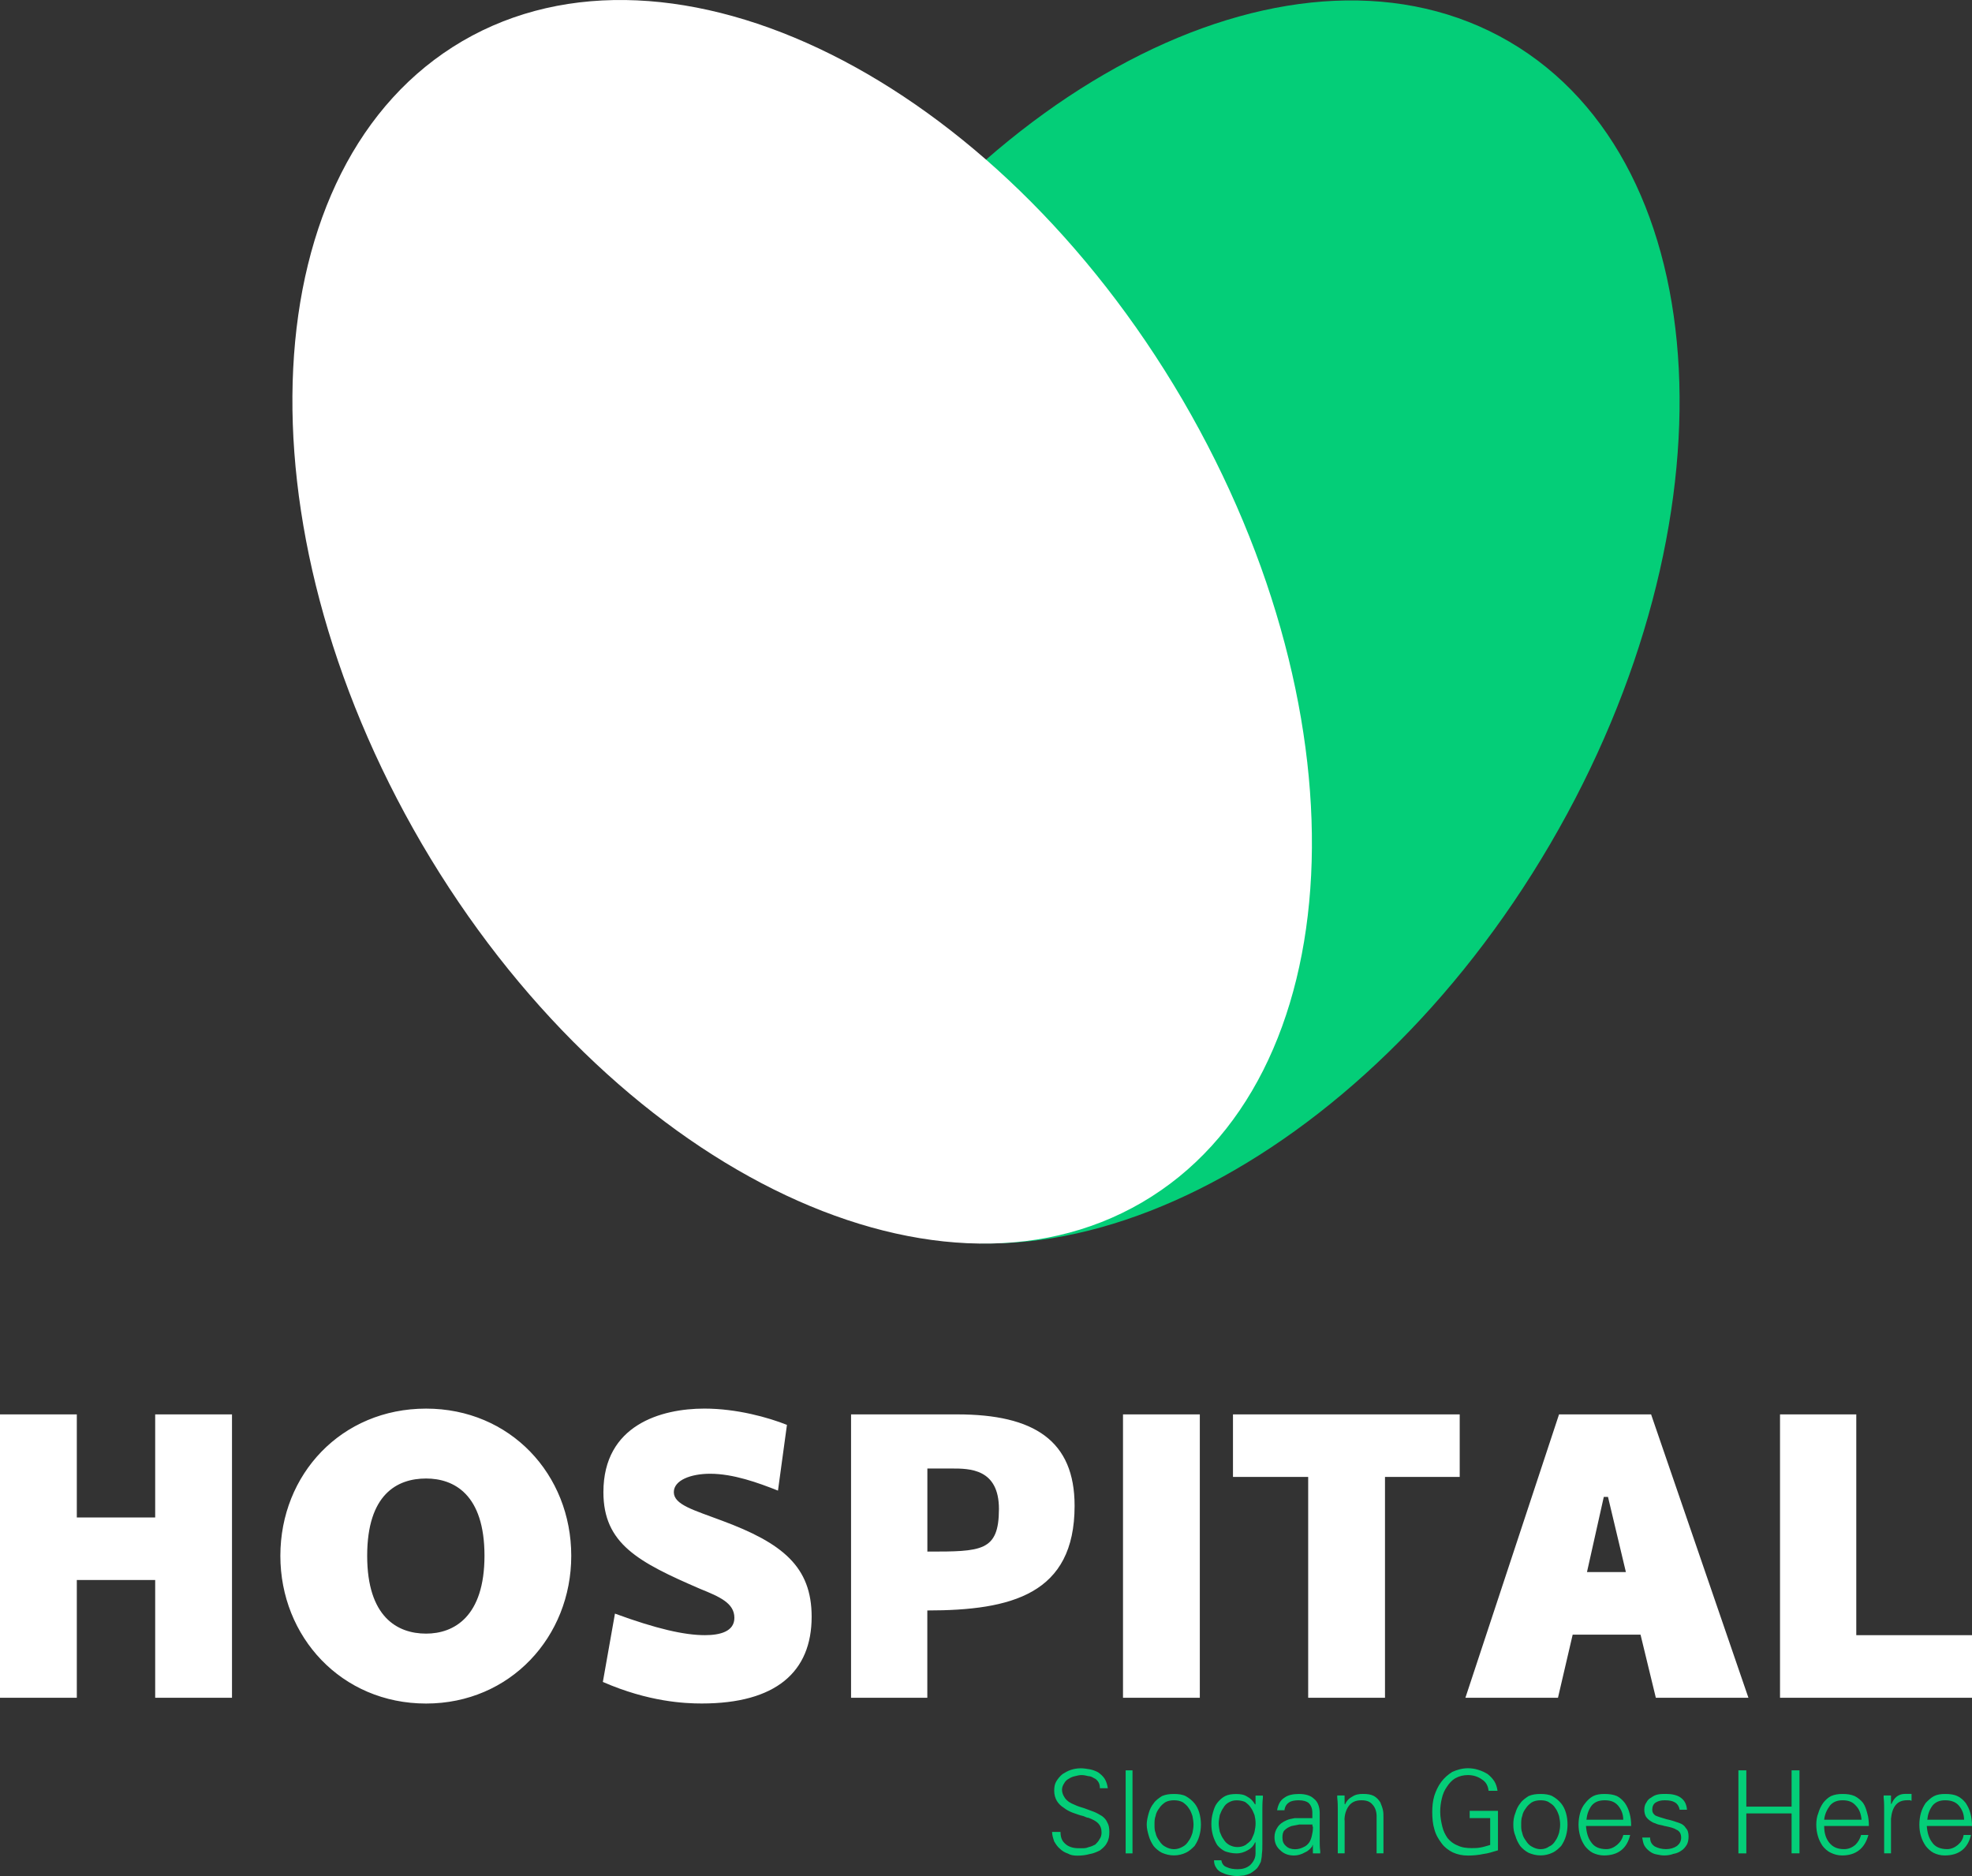 <svg width="82" height="78" viewBox="0 0 82 78" fill="none" xmlns="http://www.w3.org/2000/svg">
<rect x="0" y="0" width="82" height="78" fill="#333333" stroke="none"/>
<path d="M6.453 58.806V63.091H3.194V58.806H0V70.587H3.194V65.691H6.453V70.587H9.647V58.806H6.453ZM17.717 70.828C21.217 70.828 23.754 68.051 23.754 64.687C23.754 61.299 21.217 58.566 17.717 58.566C14.197 58.566 11.658 61.299 11.658 64.687C11.658 68.051 14.197 70.828 17.717 70.828ZM17.717 67.921C16.515 67.921 15.268 67.22 15.268 64.685C15.268 62.127 16.515 61.472 17.717 61.472C18.875 61.472 20.146 62.127 20.146 64.685C20.144 67.22 18.875 67.921 17.717 67.921ZM32.35 61.975L32.723 59.242C31.957 58.937 30.645 58.565 29.289 58.565C27.495 58.565 25.091 59.242 25.091 62.039C25.091 64.182 26.534 64.947 29.115 66.061C29.924 66.389 30.537 66.651 30.537 67.264C30.537 67.831 29.947 67.985 29.312 67.985C28.46 67.985 27.299 67.723 25.571 67.089L25.068 69.93C26.971 70.761 28.48 70.826 29.179 70.826C32.263 70.826 33.75 69.514 33.75 67.22C33.75 65.144 32.548 64.159 30.009 63.22C28.849 62.783 28.019 62.563 28.019 62.039C28.019 61.536 28.74 61.274 29.529 61.274C30.491 61.274 31.519 61.646 32.35 61.975ZM39.807 58.806H35.389V70.587H38.56V66.958C42.059 66.958 44.684 66.281 44.684 62.609C44.686 59.899 43.002 58.806 39.807 58.806ZM38.562 64.51V61.056H39.568C40.313 61.056 41.538 61.056 41.538 62.74C41.535 64.51 40.814 64.51 38.562 64.51ZM49.891 58.806H46.697V70.587H49.891V58.806ZM60.696 58.806H51.27V61.407H54.397V70.587H57.591V61.407H60.698V58.806H60.696ZM68.853 70.587H72.703L68.656 58.806H64.828L60.935 70.587H64.784L65.395 67.964H68.217L68.853 70.587ZM65.99 65.362L66.689 62.237H66.864L67.608 65.362H65.99ZM77.188 58.806H74.017V70.587H82V67.985H77.188V58.806Z" fill="white"/>
<path d="M46.129 76.161C46.129 76.009 46.108 75.876 46.042 75.768C45.998 75.658 45.911 75.571 45.824 75.506C45.713 75.44 45.605 75.376 45.495 75.332C45.385 75.288 45.254 75.245 45.079 75.178C44.925 75.134 44.794 75.091 44.707 75.047C44.599 75.004 44.509 74.96 44.445 74.916C44.358 74.85 44.291 74.785 44.247 74.698C44.204 74.632 44.16 74.523 44.16 74.413C44.16 74.305 44.204 74.216 44.247 74.151C44.291 74.064 44.358 73.998 44.445 73.954C44.511 73.91 44.599 73.867 44.707 73.846C44.794 73.825 44.882 73.802 44.969 73.802C45.079 73.802 45.166 73.825 45.254 73.846C45.341 73.846 45.428 73.89 45.495 73.933C45.562 73.954 45.626 74.02 45.67 74.087C45.713 74.153 45.736 74.241 45.736 74.349H46.065C46.044 74.195 46 74.064 45.934 73.956C45.867 73.848 45.759 73.759 45.672 73.694C45.564 73.63 45.431 73.586 45.322 73.563C45.191 73.543 45.06 73.52 44.95 73.52C44.796 73.52 44.665 73.543 44.534 73.584C44.403 73.628 44.293 73.692 44.185 73.759C44.077 73.846 43.987 73.956 43.923 74.064C43.856 74.174 43.836 74.305 43.836 74.459C43.836 74.613 43.879 74.764 43.946 74.875C44.01 74.985 44.12 75.093 44.231 75.159C44.339 75.247 44.472 75.313 44.58 75.357C44.711 75.4 44.865 75.467 45.06 75.511C45.148 75.554 45.214 75.577 45.258 75.577C45.433 75.644 45.564 75.708 45.651 75.795C45.761 75.903 45.805 76.036 45.805 76.188C45.805 76.296 45.782 76.385 45.718 76.473C45.674 76.56 45.607 76.627 45.543 76.691C45.456 76.735 45.368 76.778 45.258 76.801C45.171 76.845 45.06 76.845 44.952 76.845C44.844 76.845 44.734 76.845 44.624 76.822C44.516 76.799 44.426 76.757 44.362 76.714C44.274 76.647 44.208 76.583 44.164 76.496C44.12 76.408 44.098 76.298 44.098 76.167H43.748C43.748 76.298 43.792 76.429 43.836 76.562C43.902 76.67 43.967 76.78 44.077 76.868C44.164 76.955 44.274 77.021 44.405 77.065C44.516 77.132 44.647 77.152 44.798 77.152C44.973 77.152 45.148 77.132 45.302 77.088C45.456 77.065 45.607 77.001 45.738 76.934C45.849 76.847 45.957 76.76 46.023 76.629C46.108 76.489 46.129 76.336 46.129 76.161ZM47.092 73.605H46.807V77.059H47.092V73.605ZM49.629 75.856C49.629 75.987 49.606 76.097 49.585 76.205C49.542 76.336 49.498 76.446 49.431 76.533C49.365 76.643 49.278 76.731 49.19 76.774C49.08 76.841 48.949 76.884 48.818 76.884C48.687 76.884 48.556 76.841 48.446 76.774C48.358 76.731 48.271 76.643 48.205 76.533C48.14 76.446 48.074 76.336 48.051 76.205C48.007 76.095 48.007 75.987 48.007 75.856C48.007 75.745 48.007 75.615 48.051 75.506C48.072 75.376 48.138 75.265 48.205 75.178C48.271 75.07 48.358 75.004 48.446 74.937C48.556 74.873 48.687 74.85 48.818 74.85C48.949 74.85 49.08 74.873 49.19 74.937C49.278 75.004 49.365 75.068 49.431 75.178C49.498 75.265 49.542 75.376 49.585 75.506C49.606 75.615 49.629 75.745 49.629 75.856ZM48.82 74.588C48.623 74.588 48.471 74.609 48.317 74.675C48.186 74.762 48.055 74.85 47.968 74.981C47.88 75.089 47.814 75.222 47.77 75.373C47.726 75.527 47.683 75.702 47.683 75.853C47.683 76.028 47.726 76.182 47.77 76.334C47.814 76.487 47.88 76.618 47.968 76.749C48.055 76.857 48.186 76.967 48.317 77.034C48.471 77.098 48.623 77.142 48.82 77.142C48.995 77.142 49.169 77.098 49.3 77.034C49.454 76.967 49.562 76.859 49.673 76.749C49.76 76.618 49.827 76.487 49.87 76.334C49.914 76.18 49.937 76.028 49.937 75.853C49.937 75.7 49.914 75.525 49.87 75.373C49.827 75.222 49.76 75.089 49.673 74.981C49.562 74.85 49.454 74.762 49.3 74.675C49.169 74.609 48.995 74.588 48.82 74.588ZM52.21 75.812C52.21 75.922 52.189 76.053 52.166 76.161C52.143 76.271 52.079 76.379 52.035 76.489C51.968 76.577 51.881 76.643 51.794 76.708C51.684 76.772 51.575 76.795 51.444 76.795C51.313 76.795 51.203 76.751 51.116 76.708C51.006 76.641 50.941 76.577 50.875 76.467C50.808 76.379 50.764 76.269 50.721 76.161C50.7 76.051 50.677 75.92 50.677 75.812C50.677 75.704 50.698 75.594 50.721 75.463C50.764 75.353 50.808 75.245 50.875 75.157C50.918 75.07 51.006 74.983 51.093 74.939C51.203 74.875 51.311 74.852 51.422 74.852C51.553 74.852 51.663 74.875 51.771 74.918C51.858 74.985 51.946 75.049 52.012 75.159C52.079 75.247 52.122 75.357 52.166 75.465C52.189 75.571 52.21 75.681 52.21 75.812ZM52.21 75.004L52.189 75.026C52.102 74.873 51.991 74.764 51.86 74.698C51.729 74.611 51.575 74.59 51.401 74.59C51.226 74.59 51.072 74.611 50.941 74.677C50.81 74.744 50.7 74.852 50.613 74.962C50.525 75.072 50.482 75.203 50.438 75.355C50.394 75.508 50.371 75.66 50.371 75.835C50.371 76.009 50.394 76.163 50.438 76.315C50.482 76.469 50.548 76.6 50.613 76.71C50.7 76.818 50.81 76.907 50.941 76.972C51.072 77.015 51.226 77.059 51.422 77.059C51.575 77.059 51.727 77.015 51.881 76.928C52.012 76.861 52.122 76.753 52.187 76.6H52.208V77.059C52.208 77.256 52.12 77.408 51.989 77.541C51.835 77.672 51.661 77.716 51.465 77.716C51.291 77.716 51.137 77.693 51.006 77.628C50.875 77.585 50.808 77.475 50.787 77.344H50.482C50.482 77.454 50.505 77.562 50.569 77.649C50.613 77.736 50.7 77.803 50.787 77.847C50.875 77.89 50.985 77.934 51.093 77.957C51.203 77.977 51.311 78 51.442 78C51.553 78 51.661 77.977 51.727 77.977C51.815 77.957 51.881 77.934 51.989 77.89C52.099 77.824 52.187 77.759 52.274 77.672C52.341 77.585 52.384 77.497 52.428 77.41C52.449 77.3 52.472 77.192 52.472 77.082C52.492 76.951 52.492 76.82 52.492 76.645V75.203C52.492 75.093 52.492 74.941 52.513 74.744V74.656H52.208V75.004H52.21ZM53.326 76.402C53.326 76.271 53.347 76.161 53.414 76.097C53.501 76.009 53.588 75.966 53.699 75.922C53.809 75.899 53.917 75.878 54.027 75.858C54.137 75.858 54.268 75.858 54.42 75.858C54.508 75.858 54.551 75.858 54.574 75.858C54.574 75.858 54.574 75.878 54.574 75.922C54.595 75.943 54.595 75.966 54.595 75.989C54.595 76.099 54.574 76.23 54.551 76.317C54.53 76.425 54.485 76.535 54.441 76.602C54.374 76.689 54.31 76.755 54.2 76.799C54.112 76.843 54.002 76.886 53.85 76.886C53.697 76.886 53.566 76.843 53.478 76.755C53.37 76.664 53.326 76.556 53.326 76.402ZM54.572 75.594C54.528 75.594 54.441 75.594 54.287 75.594C54.112 75.594 53.959 75.594 53.828 75.594C53.717 75.617 53.586 75.637 53.499 75.681C53.345 75.748 53.214 75.835 53.127 75.966C53.039 76.097 52.996 76.228 52.996 76.381C52.996 76.622 53.083 76.797 53.237 76.928C53.391 77.082 53.586 77.146 53.807 77.146C53.961 77.146 54.112 77.103 54.266 77.015C54.42 76.949 54.508 76.841 54.572 76.753V76.71H54.593V77.059H54.898C54.898 77.015 54.898 76.994 54.898 76.972C54.876 76.797 54.876 76.643 54.876 76.512V75.376C54.876 75.114 54.788 74.895 54.634 74.785C54.503 74.654 54.285 74.588 54.021 74.588C53.759 74.588 53.561 74.632 53.41 74.742C53.235 74.85 53.148 75.026 53.104 75.265H53.41C53.43 75.112 53.497 75.004 53.607 74.937C53.694 74.873 53.848 74.85 54 74.85C54.198 74.85 54.329 74.893 54.416 74.96C54.503 75.047 54.57 75.178 54.57 75.353V75.594H54.572ZM55.907 75.681C55.907 75.44 55.974 75.245 56.082 75.091C56.213 74.916 56.387 74.85 56.608 74.85C56.805 74.85 56.957 74.893 57.067 75.024C57.175 75.134 57.242 75.309 57.242 75.504V77.057H57.527V75.548C57.527 75.461 57.527 75.351 57.506 75.263C57.485 75.153 57.44 75.045 57.396 74.935C57.329 74.827 57.242 74.737 57.134 74.673C57.003 74.607 56.872 74.586 56.674 74.586C56.52 74.586 56.369 74.607 56.238 74.694C56.107 74.76 55.996 74.868 55.932 75.022L55.911 74.999V74.65H55.605V74.737C55.628 74.935 55.628 75.087 55.628 75.197V77.055H55.913V75.681H55.907ZM61.112 75.286V75.592H61.965V76.708C61.811 76.751 61.68 76.795 61.549 76.816C61.438 76.838 61.307 76.839 61.199 76.839C60.981 76.839 60.783 76.816 60.609 76.728C60.434 76.662 60.303 76.554 60.193 76.423C60.105 76.292 60.018 76.138 59.974 75.943C59.931 75.768 59.887 75.55 59.887 75.332C59.887 75.134 59.91 74.96 59.952 74.785C59.995 74.588 60.062 74.436 60.17 74.282C60.257 74.151 60.367 74.02 60.519 73.933C60.673 73.846 60.848 73.802 61.043 73.802C61.262 73.802 61.459 73.869 61.613 73.977C61.788 74.085 61.875 74.239 61.898 74.457H62.27C62.249 74.303 62.206 74.172 62.139 74.062C62.052 73.931 61.965 73.844 61.854 73.757C61.744 73.69 61.613 73.626 61.461 73.582C61.33 73.538 61.176 73.518 61.045 73.518C60.804 73.518 60.586 73.582 60.388 73.671C60.214 73.781 60.06 73.912 59.929 74.087C59.798 74.262 59.71 74.459 59.644 74.656C59.577 74.875 59.556 75.116 59.556 75.334C59.556 75.596 59.577 75.837 59.644 76.055C59.708 76.296 59.819 76.471 59.95 76.645C60.06 76.799 60.234 76.93 60.409 77.017C60.607 77.105 60.802 77.148 61.043 77.148C61.262 77.148 61.48 77.127 61.678 77.084C61.875 77.061 62.071 76.996 62.289 76.93V75.29H61.112V75.286ZM64.874 75.856C64.874 75.987 64.853 76.097 64.83 76.205C64.786 76.336 64.743 76.446 64.676 76.533C64.612 76.643 64.522 76.731 64.414 76.774C64.327 76.841 64.196 76.884 64.065 76.884C63.934 76.884 63.803 76.841 63.693 76.774C63.605 76.731 63.518 76.643 63.451 76.533C63.385 76.446 63.32 76.336 63.297 76.205C63.254 76.095 63.254 75.987 63.254 75.856C63.254 75.745 63.254 75.615 63.297 75.506C63.318 75.376 63.385 75.265 63.451 75.178C63.518 75.07 63.605 75.004 63.693 74.937C63.803 74.873 63.934 74.85 64.065 74.85C64.196 74.85 64.327 74.873 64.414 74.937C64.524 75.004 64.612 75.068 64.676 75.178C64.743 75.265 64.786 75.376 64.83 75.506C64.853 75.615 64.874 75.745 64.874 75.856ZM64.065 74.588C63.867 74.588 63.715 74.609 63.562 74.675C63.431 74.762 63.3 74.85 63.212 74.981C63.125 75.089 63.058 75.222 63.015 75.373C62.948 75.527 62.927 75.702 62.927 75.853C62.927 76.028 62.948 76.182 63.015 76.334C63.058 76.487 63.125 76.618 63.212 76.749C63.3 76.857 63.431 76.967 63.562 77.034C63.715 77.098 63.867 77.142 64.065 77.142C64.24 77.142 64.414 77.098 64.545 77.034C64.699 76.967 64.807 76.859 64.917 76.749C65.005 76.618 65.071 76.487 65.115 76.334C65.159 76.18 65.181 76.028 65.181 75.853C65.181 75.7 65.161 75.525 65.115 75.373C65.071 75.22 65.005 75.089 64.917 74.981C64.807 74.85 64.699 74.762 64.545 74.675C64.414 74.609 64.24 74.588 64.065 74.588ZM67.827 75.92C67.827 75.723 67.806 75.548 67.762 75.396C67.718 75.222 67.652 75.091 67.564 74.96C67.477 74.85 67.367 74.742 67.236 74.675C67.082 74.609 66.907 74.588 66.712 74.588C66.537 74.588 66.383 74.609 66.252 74.675C66.121 74.742 66.011 74.85 65.924 74.96C65.814 75.091 65.749 75.222 65.706 75.376C65.662 75.529 65.639 75.704 65.639 75.856C65.639 76.03 65.662 76.184 65.706 76.336C65.749 76.489 65.816 76.62 65.903 76.751C65.99 76.859 66.101 76.969 66.232 77.036C66.363 77.1 66.537 77.144 66.691 77.144C67.282 77.144 67.654 76.859 67.785 76.292H67.5C67.456 76.467 67.369 76.597 67.238 76.708C67.107 76.816 66.953 76.882 66.801 76.882C66.516 76.882 66.298 76.795 66.167 76.597C66.036 76.423 65.97 76.205 65.949 75.92H67.827ZM65.968 75.658C65.99 75.44 66.055 75.243 66.186 75.068C66.317 74.914 66.492 74.85 66.733 74.85C66.974 74.85 67.149 74.916 67.28 75.068C67.411 75.222 67.498 75.417 67.498 75.658H65.968ZM68.374 75.243C68.374 75.353 68.396 75.44 68.44 75.527C68.484 75.592 68.55 75.658 68.615 75.702C68.681 75.745 68.746 75.789 68.833 75.81C68.92 75.853 69.008 75.874 69.139 75.897C69.162 75.897 69.182 75.92 69.226 75.92C69.336 75.941 69.424 75.964 69.511 75.987C69.578 76.009 69.642 76.03 69.709 76.074C69.775 76.097 69.819 76.14 69.862 76.205C69.883 76.248 69.906 76.315 69.906 76.402C69.906 76.556 69.84 76.664 69.731 76.751C69.6 76.839 69.447 76.882 69.272 76.882C69.097 76.882 68.943 76.838 68.812 76.772C68.681 76.685 68.615 76.575 68.615 76.4H68.286C68.307 76.531 68.33 76.641 68.374 76.728C68.44 76.839 68.504 76.903 68.592 76.969C68.679 77.036 68.766 77.08 68.877 77.1C68.987 77.123 69.095 77.144 69.205 77.144C69.336 77.144 69.467 77.123 69.578 77.08C69.709 77.057 69.819 77.013 69.906 76.949C70.016 76.882 70.081 76.795 70.147 76.687C70.191 76.6 70.214 76.489 70.214 76.359C70.214 76.228 70.191 76.097 70.104 76.009C70.039 75.899 69.95 75.835 69.819 75.791C69.688 75.748 69.513 75.681 69.295 75.637C69.076 75.571 68.922 75.527 68.835 75.484C68.748 75.419 68.704 75.353 68.704 75.243C68.704 75.112 68.748 75.001 68.858 74.937C68.968 74.873 69.076 74.85 69.23 74.85C69.405 74.85 69.536 74.873 69.646 74.937C69.756 75.004 69.821 75.112 69.844 75.243H70.149C70.129 75.001 70.039 74.85 69.887 74.74C69.733 74.629 69.515 74.586 69.276 74.586C69.166 74.586 69.058 74.586 68.947 74.607C68.837 74.627 68.75 74.673 68.662 74.737C68.575 74.781 68.509 74.846 68.465 74.935C68.396 75.024 68.374 75.134 68.374 75.243ZM72.616 77.057V75.396H74.498V77.057H74.826V73.605H74.498V75.114H72.616V73.605H72.287V77.059H72.616V77.057ZM77.712 75.92C77.712 75.723 77.692 75.548 77.646 75.396C77.602 75.222 77.558 75.091 77.471 74.96C77.384 74.85 77.253 74.742 77.122 74.675C76.968 74.609 76.816 74.588 76.619 74.588C76.444 74.588 76.29 74.609 76.138 74.675C76.007 74.742 75.897 74.85 75.81 74.96C75.722 75.091 75.656 75.222 75.612 75.376C75.548 75.529 75.525 75.704 75.525 75.856C75.525 76.03 75.546 76.184 75.591 76.336C75.635 76.489 75.701 76.62 75.789 76.751C75.876 76.859 75.986 76.969 76.138 77.036C76.269 77.1 76.423 77.144 76.598 77.144C77.165 77.144 77.538 76.859 77.692 76.292H77.386C77.342 76.467 77.255 76.597 77.145 76.708C77.014 76.816 76.86 76.882 76.685 76.882C76.4 76.882 76.205 76.795 76.051 76.597C75.92 76.423 75.853 76.205 75.853 75.92H77.712ZM75.853 75.658C75.876 75.44 75.963 75.243 76.095 75.068C76.226 74.914 76.4 74.85 76.619 74.85C76.86 74.85 77.034 74.916 77.165 75.068C77.319 75.222 77.384 75.417 77.407 75.658H75.853ZM78.632 75.615C78.654 75.373 78.719 75.178 78.829 75.045C78.939 74.914 79.091 74.848 79.309 74.848C79.332 74.848 79.376 74.848 79.42 74.848C79.44 74.848 79.463 74.871 79.486 74.871V74.586C79.465 74.586 79.442 74.586 79.399 74.586C79.332 74.586 79.268 74.586 79.201 74.586C79.07 74.586 78.96 74.629 78.873 74.694C78.763 74.781 78.698 74.891 78.654 74.999H78.632V74.65H78.326C78.326 74.694 78.326 74.717 78.326 74.737C78.347 74.935 78.347 75.066 78.347 75.197V77.055H78.632V75.615ZM82 75.92C82 75.723 81.977 75.548 81.934 75.396C81.89 75.222 81.823 75.091 81.736 74.96C81.649 74.85 81.539 74.742 81.387 74.675C81.256 74.609 81.081 74.588 80.884 74.588C80.709 74.588 80.555 74.609 80.424 74.675C80.293 74.742 80.183 74.85 80.075 74.96C79.987 75.091 79.921 75.222 79.877 75.376C79.833 75.529 79.811 75.704 79.811 75.856C79.811 76.03 79.831 76.184 79.877 76.336C79.921 76.489 79.987 76.62 80.075 76.751C80.162 76.859 80.272 76.969 80.403 77.036C80.534 77.1 80.688 77.144 80.863 77.144C81.453 77.144 81.826 76.859 81.957 76.292H81.651C81.628 76.467 81.541 76.597 81.41 76.708C81.279 76.816 81.125 76.882 80.973 76.882C80.688 76.882 80.47 76.795 80.339 76.597C80.208 76.423 80.141 76.205 80.12 75.92H82ZM80.141 75.658C80.162 75.44 80.228 75.243 80.36 75.068C80.491 74.914 80.665 74.85 80.884 74.85C81.125 74.85 81.32 74.916 81.451 75.068C81.582 75.222 81.67 75.417 81.67 75.658H80.141Z" fill="#04CE78"/>
<path d="M62.763 1.734C71.495 6.838 72.251 21.776 64.456 35.099C56.66 48.423 43.259 55.088 34.528 49.983C25.796 44.88 25.039 29.941 32.835 16.618C40.633 3.295 54.031 -3.37 62.763 1.734Z" fill="#04CE78"/>
<path d="M19.227 1.709C10.499 6.824 9.757 21.753 17.542 35.087C25.351 48.421 38.759 55.088 47.485 49.994C56.212 44.901 56.955 29.95 49.169 16.616C41.361 3.285 27.954 -3.382 19.227 1.709Z" fill="white"/>
</svg>
